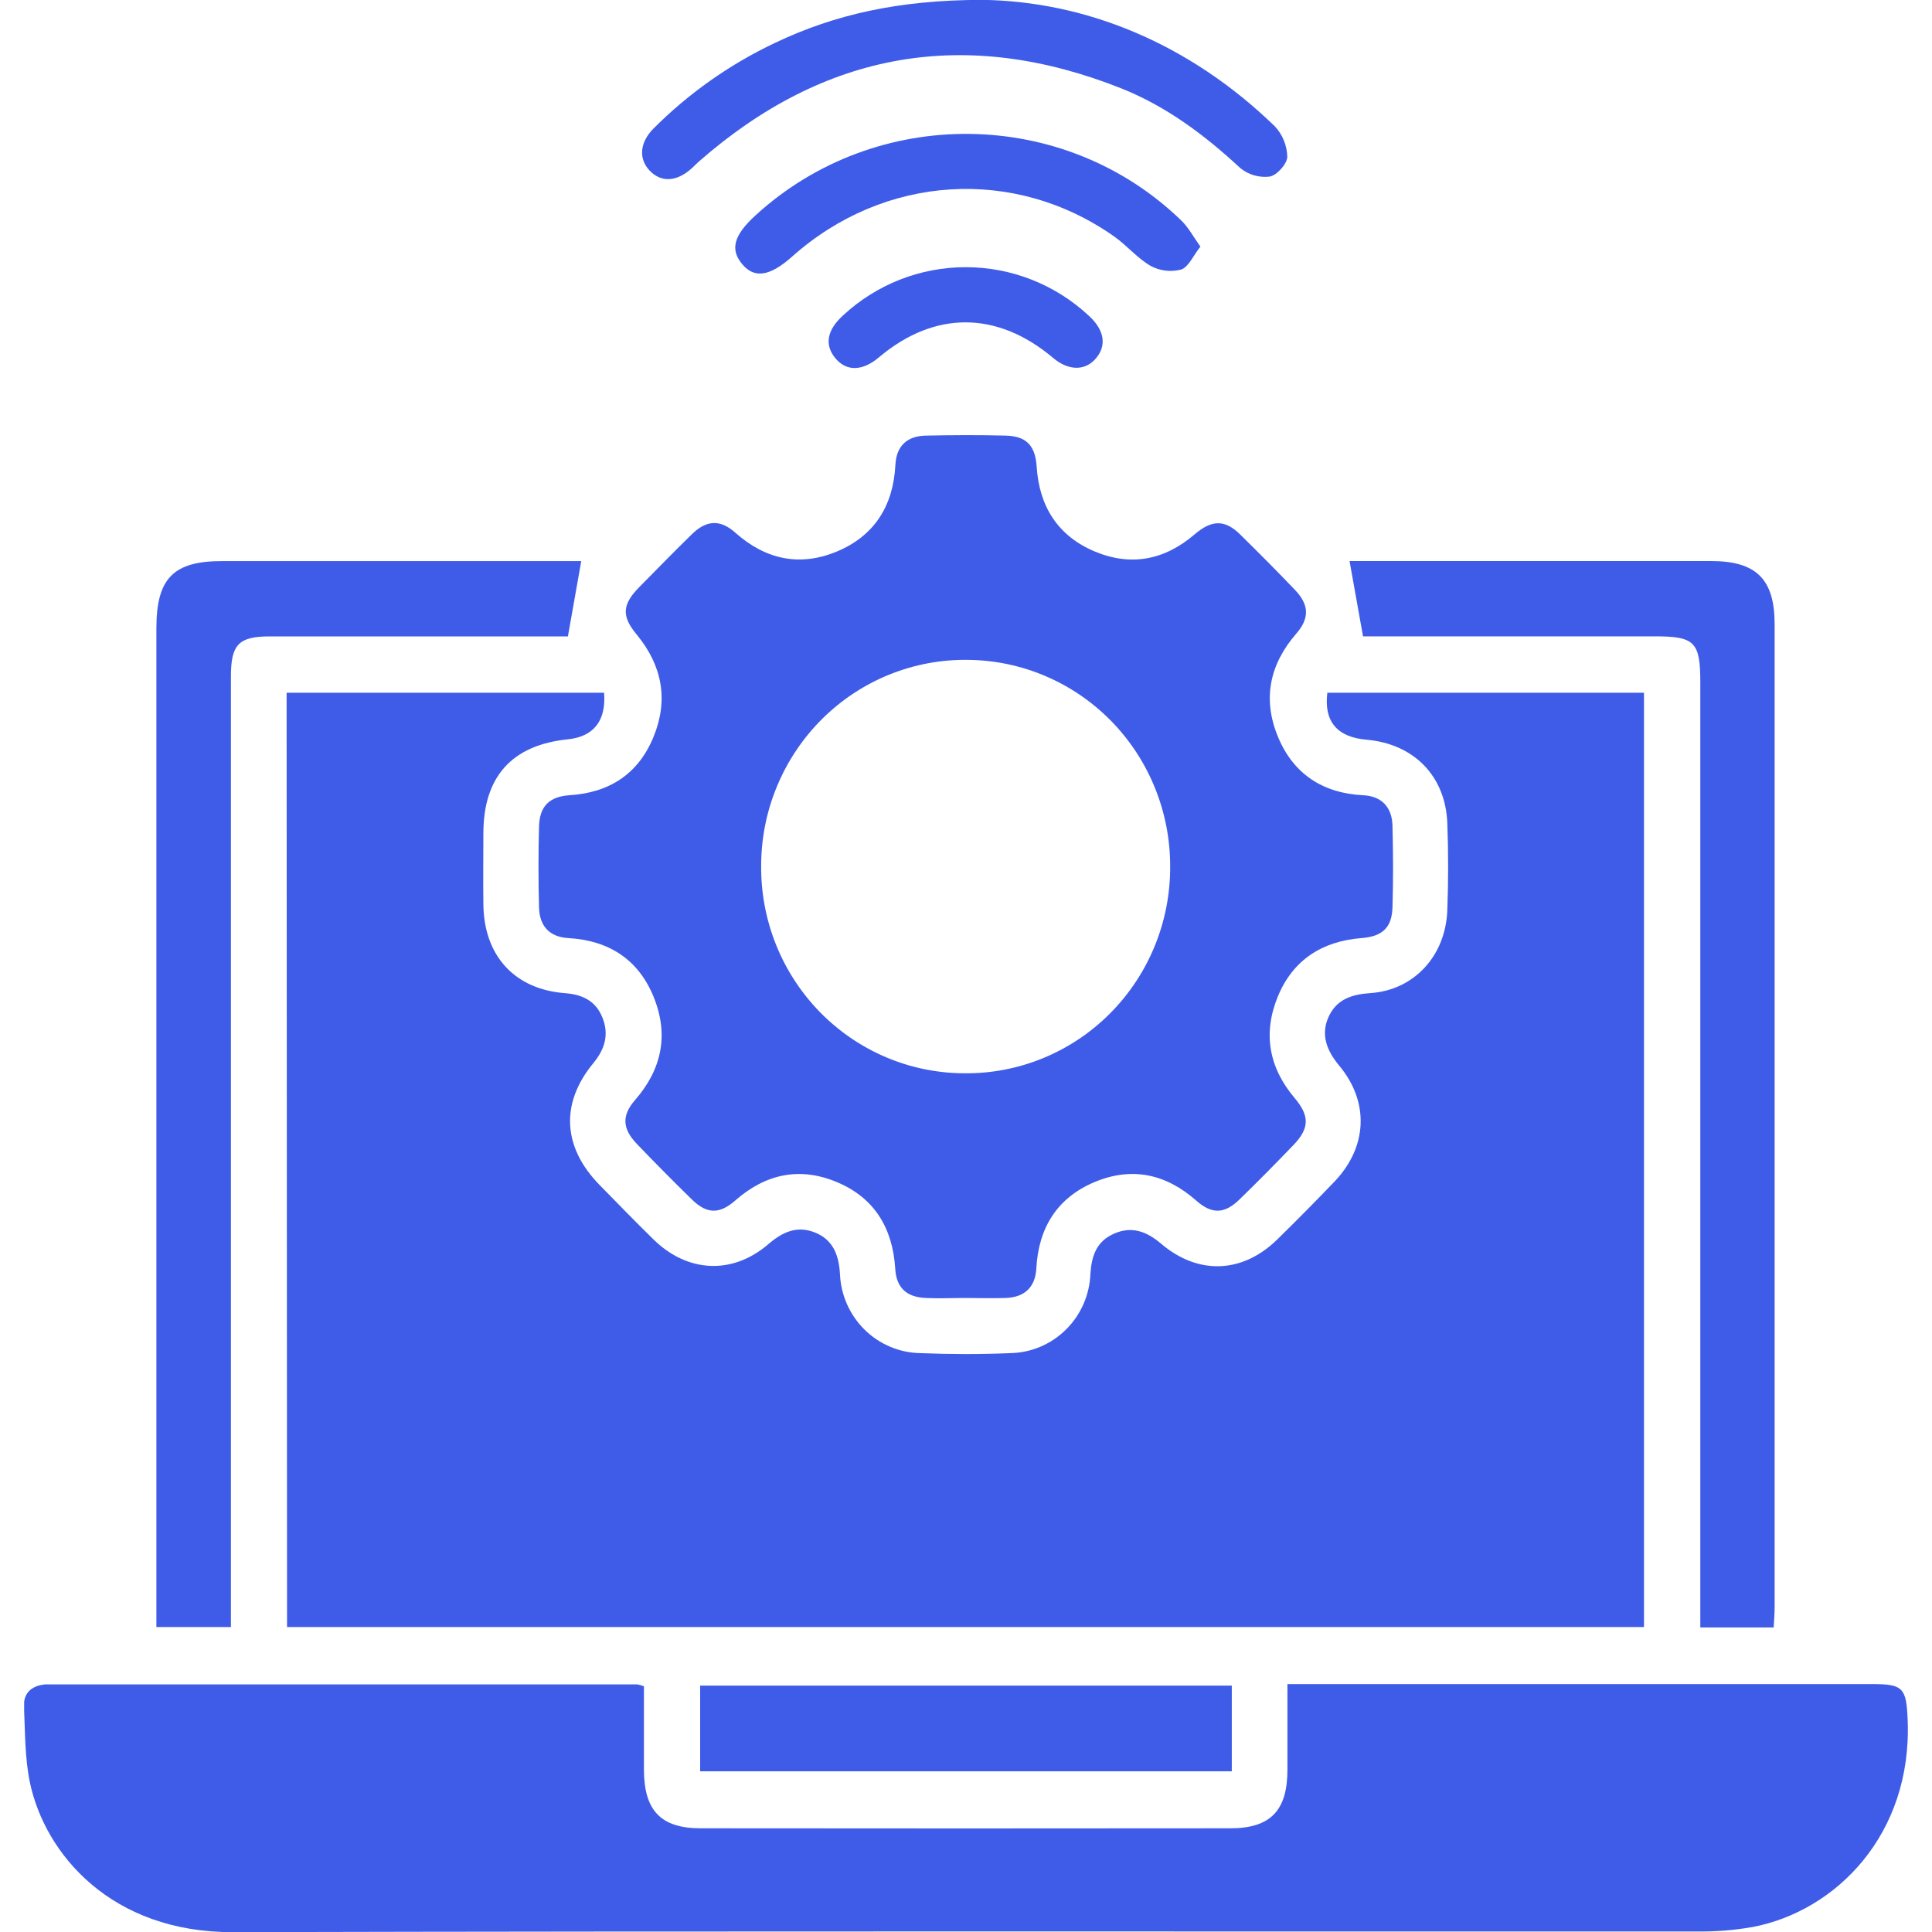 <svg width="40" height="40" viewBox="0 0 40 40" fill="none" xmlns="http://www.w3.org/2000/svg">
<g clip-path="url(#clip0_1099_5922)">
<path d="M5.943 33.686H34.037V14.342H27.481C27.407 14.939 27.684 15.262 28.293 15.315C29.27 15.4 29.927 16.064 29.965 17.041C29.988 17.643 29.987 18.247 29.965 18.847C29.929 19.794 29.273 20.5 28.374 20.561C27.996 20.586 27.673 20.685 27.506 21.055C27.339 21.426 27.471 21.757 27.73 22.067C28.358 22.823 28.31 23.758 27.621 24.472C27.235 24.874 26.843 25.271 26.444 25.662C25.723 26.367 24.805 26.404 24.034 25.745C23.735 25.491 23.427 25.382 23.066 25.541C22.704 25.7 22.6 25.997 22.576 26.37C22.56 26.806 22.38 27.219 22.072 27.525C21.765 27.83 21.353 28.006 20.922 28.015C20.3 28.041 19.676 28.04 19.054 28.015C18.621 28.008 18.208 27.833 17.898 27.527C17.589 27.221 17.407 26.807 17.39 26.37C17.367 25.98 17.244 25.666 16.874 25.518C16.504 25.37 16.206 25.503 15.91 25.757C15.166 26.398 14.236 26.352 13.531 25.662C13.152 25.291 12.782 24.91 12.41 24.53C11.65 23.751 11.596 22.843 12.287 22.008C12.528 21.715 12.613 21.409 12.47 21.061C12.328 20.713 12.047 20.589 11.695 20.562C10.658 20.482 10.022 19.794 10.008 18.731C10.001 18.238 10.008 17.744 10.008 17.254C10.008 16.079 10.601 15.425 11.754 15.307C12.29 15.253 12.553 14.924 12.507 14.342H5.934L5.943 33.686Z" fill="#3F5CE9"/>
<path d="M39.496 35.606C39.469 34.956 39.407 34.867 38.775 34.867H26.655C26.655 35.494 26.655 36.068 26.655 36.64C26.655 37.483 26.306 37.852 25.477 37.853C21.821 37.857 18.165 37.857 14.51 37.853C13.68 37.853 13.335 37.485 13.332 36.641C13.332 36.059 13.332 35.477 13.332 34.913C13.289 34.896 13.243 34.883 13.197 34.874H1.011C0.984 34.872 0.957 34.872 0.93 34.874C0.663 34.902 0.489 35.041 0.496 35.321C0.521 35.852 0.512 36.394 0.62 36.909C0.933 38.386 2.302 40.009 4.817 40.003C14.931 39.978 25.046 39.993 35.159 39.989C35.538 39.993 35.916 39.962 36.29 39.896C38.009 39.567 39.594 37.982 39.496 35.606Z" fill="#3F5CE9"/>
<path d="M13.53 15.258C13.214 16.026 12.615 16.412 11.794 16.464C11.376 16.491 11.171 16.692 11.16 17.11C11.145 17.671 11.145 18.232 11.16 18.792C11.171 19.173 11.377 19.4 11.766 19.422C12.599 19.469 13.217 19.86 13.534 20.643C13.851 21.426 13.702 22.139 13.148 22.775C12.869 23.095 12.885 23.369 13.181 23.679C13.558 24.072 13.941 24.46 14.331 24.84C14.637 25.136 14.896 25.142 15.224 24.854C15.856 24.299 16.565 24.152 17.334 24.477C18.104 24.801 18.483 25.428 18.535 26.27C18.558 26.661 18.769 26.856 19.165 26.873C19.434 26.887 19.707 26.873 19.977 26.873C20.246 26.873 20.545 26.883 20.828 26.873C21.208 26.857 21.434 26.654 21.456 26.264C21.5 25.419 21.89 24.798 22.66 24.474C23.431 24.151 24.139 24.301 24.77 24.86C25.095 25.145 25.355 25.133 25.663 24.833C26.044 24.463 26.416 24.085 26.784 23.702C27.109 23.363 27.118 23.104 26.806 22.736C26.271 22.105 26.143 21.395 26.455 20.635C26.766 19.875 27.374 19.485 28.191 19.422C28.625 19.388 28.818 19.202 28.83 18.783C28.847 18.223 28.844 17.662 28.83 17.101C28.822 16.719 28.613 16.485 28.228 16.465C27.39 16.424 26.777 16.027 26.457 15.25C26.137 14.474 26.284 13.756 26.838 13.119C27.117 12.797 27.104 12.521 26.812 12.214C26.445 11.83 26.071 11.454 25.693 11.082C25.368 10.754 25.096 10.754 24.736 11.061C24.11 11.599 23.409 11.733 22.657 11.414C21.905 11.095 21.515 10.488 21.463 9.659C21.434 9.221 21.246 9.031 20.827 9.019C20.273 9.004 19.718 9.007 19.164 9.019C18.783 9.028 18.558 9.229 18.538 9.627C18.494 10.472 18.104 11.092 17.332 11.416C16.561 11.739 15.853 11.587 15.223 11.028C14.911 10.75 14.627 10.766 14.327 11.058C13.957 11.419 13.596 11.79 13.236 12.155C12.875 12.52 12.867 12.762 13.19 13.148C13.715 13.789 13.841 14.499 13.53 15.258ZM20.041 13.662C21.156 13.672 22.221 14.127 23.006 14.928C23.79 15.729 24.229 16.811 24.227 17.938C24.23 18.503 24.121 19.063 23.908 19.585C23.694 20.108 23.38 20.582 22.983 20.981C22.587 21.379 22.116 21.694 21.598 21.907C21.08 22.12 20.525 22.227 19.966 22.221C19.41 22.22 18.86 22.107 18.347 21.89C17.834 21.673 17.369 21.355 16.977 20.956C16.587 20.556 16.277 20.083 16.068 19.562C15.859 19.042 15.754 18.484 15.759 17.923C15.759 17.358 15.871 16.798 16.088 16.277C16.304 15.756 16.621 15.284 17.019 14.887C17.418 14.491 17.89 14.178 18.409 13.968C18.928 13.758 19.484 13.653 20.043 13.662H20.041Z" fill="#3F5CE9"/>
<path d="M4.781 33.126V14.005C4.781 13.341 4.943 13.176 5.589 13.176H11.758C11.858 12.616 11.943 12.131 12.034 11.617H4.594C3.589 11.617 3.238 11.976 3.238 13.005C3.238 19.748 3.238 26.491 3.238 33.233V33.686H4.781V33.126Z" fill="#3F5CE9"/>
<path d="M28.588 13.175H34.272C35.086 13.175 35.203 13.293 35.203 14.125V33.695H36.722C36.73 33.541 36.742 33.409 36.742 33.275C36.742 26.491 36.742 19.707 36.742 12.924C36.742 11.992 36.362 11.616 35.429 11.616H27.941C28.034 12.129 28.119 12.613 28.22 13.175H28.588Z" fill="#3F5CE9"/>
<path d="M25.503 36.673V34.899H14.496V36.673H25.503Z" fill="#3F5CE9"/>
<path d="M14.314 3.492C14.365 3.447 14.41 3.397 14.461 3.352C17.077 1.055 19.998 0.549 23.223 1.833C24.151 2.204 24.944 2.798 25.677 3.478C25.762 3.548 25.859 3.599 25.964 3.63C26.069 3.66 26.179 3.669 26.287 3.656C26.436 3.631 26.649 3.393 26.652 3.247C26.646 3.011 26.554 2.785 26.393 2.614C24.602 0.878 22.451 0.023 20.323 -0.003C18.605 0.002 17.285 0.298 16.047 0.887C15.113 1.329 14.261 1.929 13.529 2.662C13.243 2.951 13.218 3.288 13.45 3.532C13.682 3.775 13.996 3.773 14.314 3.492Z" fill="#3F5CE9"/>
<path d="M23.824 5.506C24.017 5.609 24.241 5.636 24.453 5.581C24.606 5.532 24.701 5.297 24.853 5.106C24.698 4.887 24.598 4.697 24.45 4.558C22.023 2.214 18.136 2.173 15.641 4.46C15.193 4.87 15.112 5.161 15.363 5.465C15.614 5.769 15.933 5.729 16.402 5.311C18.306 3.614 21.004 3.442 23.068 4.896C23.33 5.08 23.545 5.345 23.824 5.506Z" fill="#3F5CE9"/>
<path d="M19.994 5.532C19.054 5.531 18.148 5.887 17.455 6.53C17.116 6.838 17.067 7.145 17.299 7.421C17.532 7.698 17.864 7.68 18.195 7.4C19.345 6.429 20.644 6.432 21.803 7.41C22.112 7.671 22.448 7.683 22.671 7.441C22.916 7.175 22.878 6.848 22.553 6.546C21.857 5.893 20.943 5.531 19.994 5.532Z" fill="#3F5CE9"/>
</g>
<defs>
<clipPath id="clip0_1099_5922">
<rect width="39" height="40" fill="white" transform="translate(0.5)"/>
</clipPath>
</defs>
</svg>

